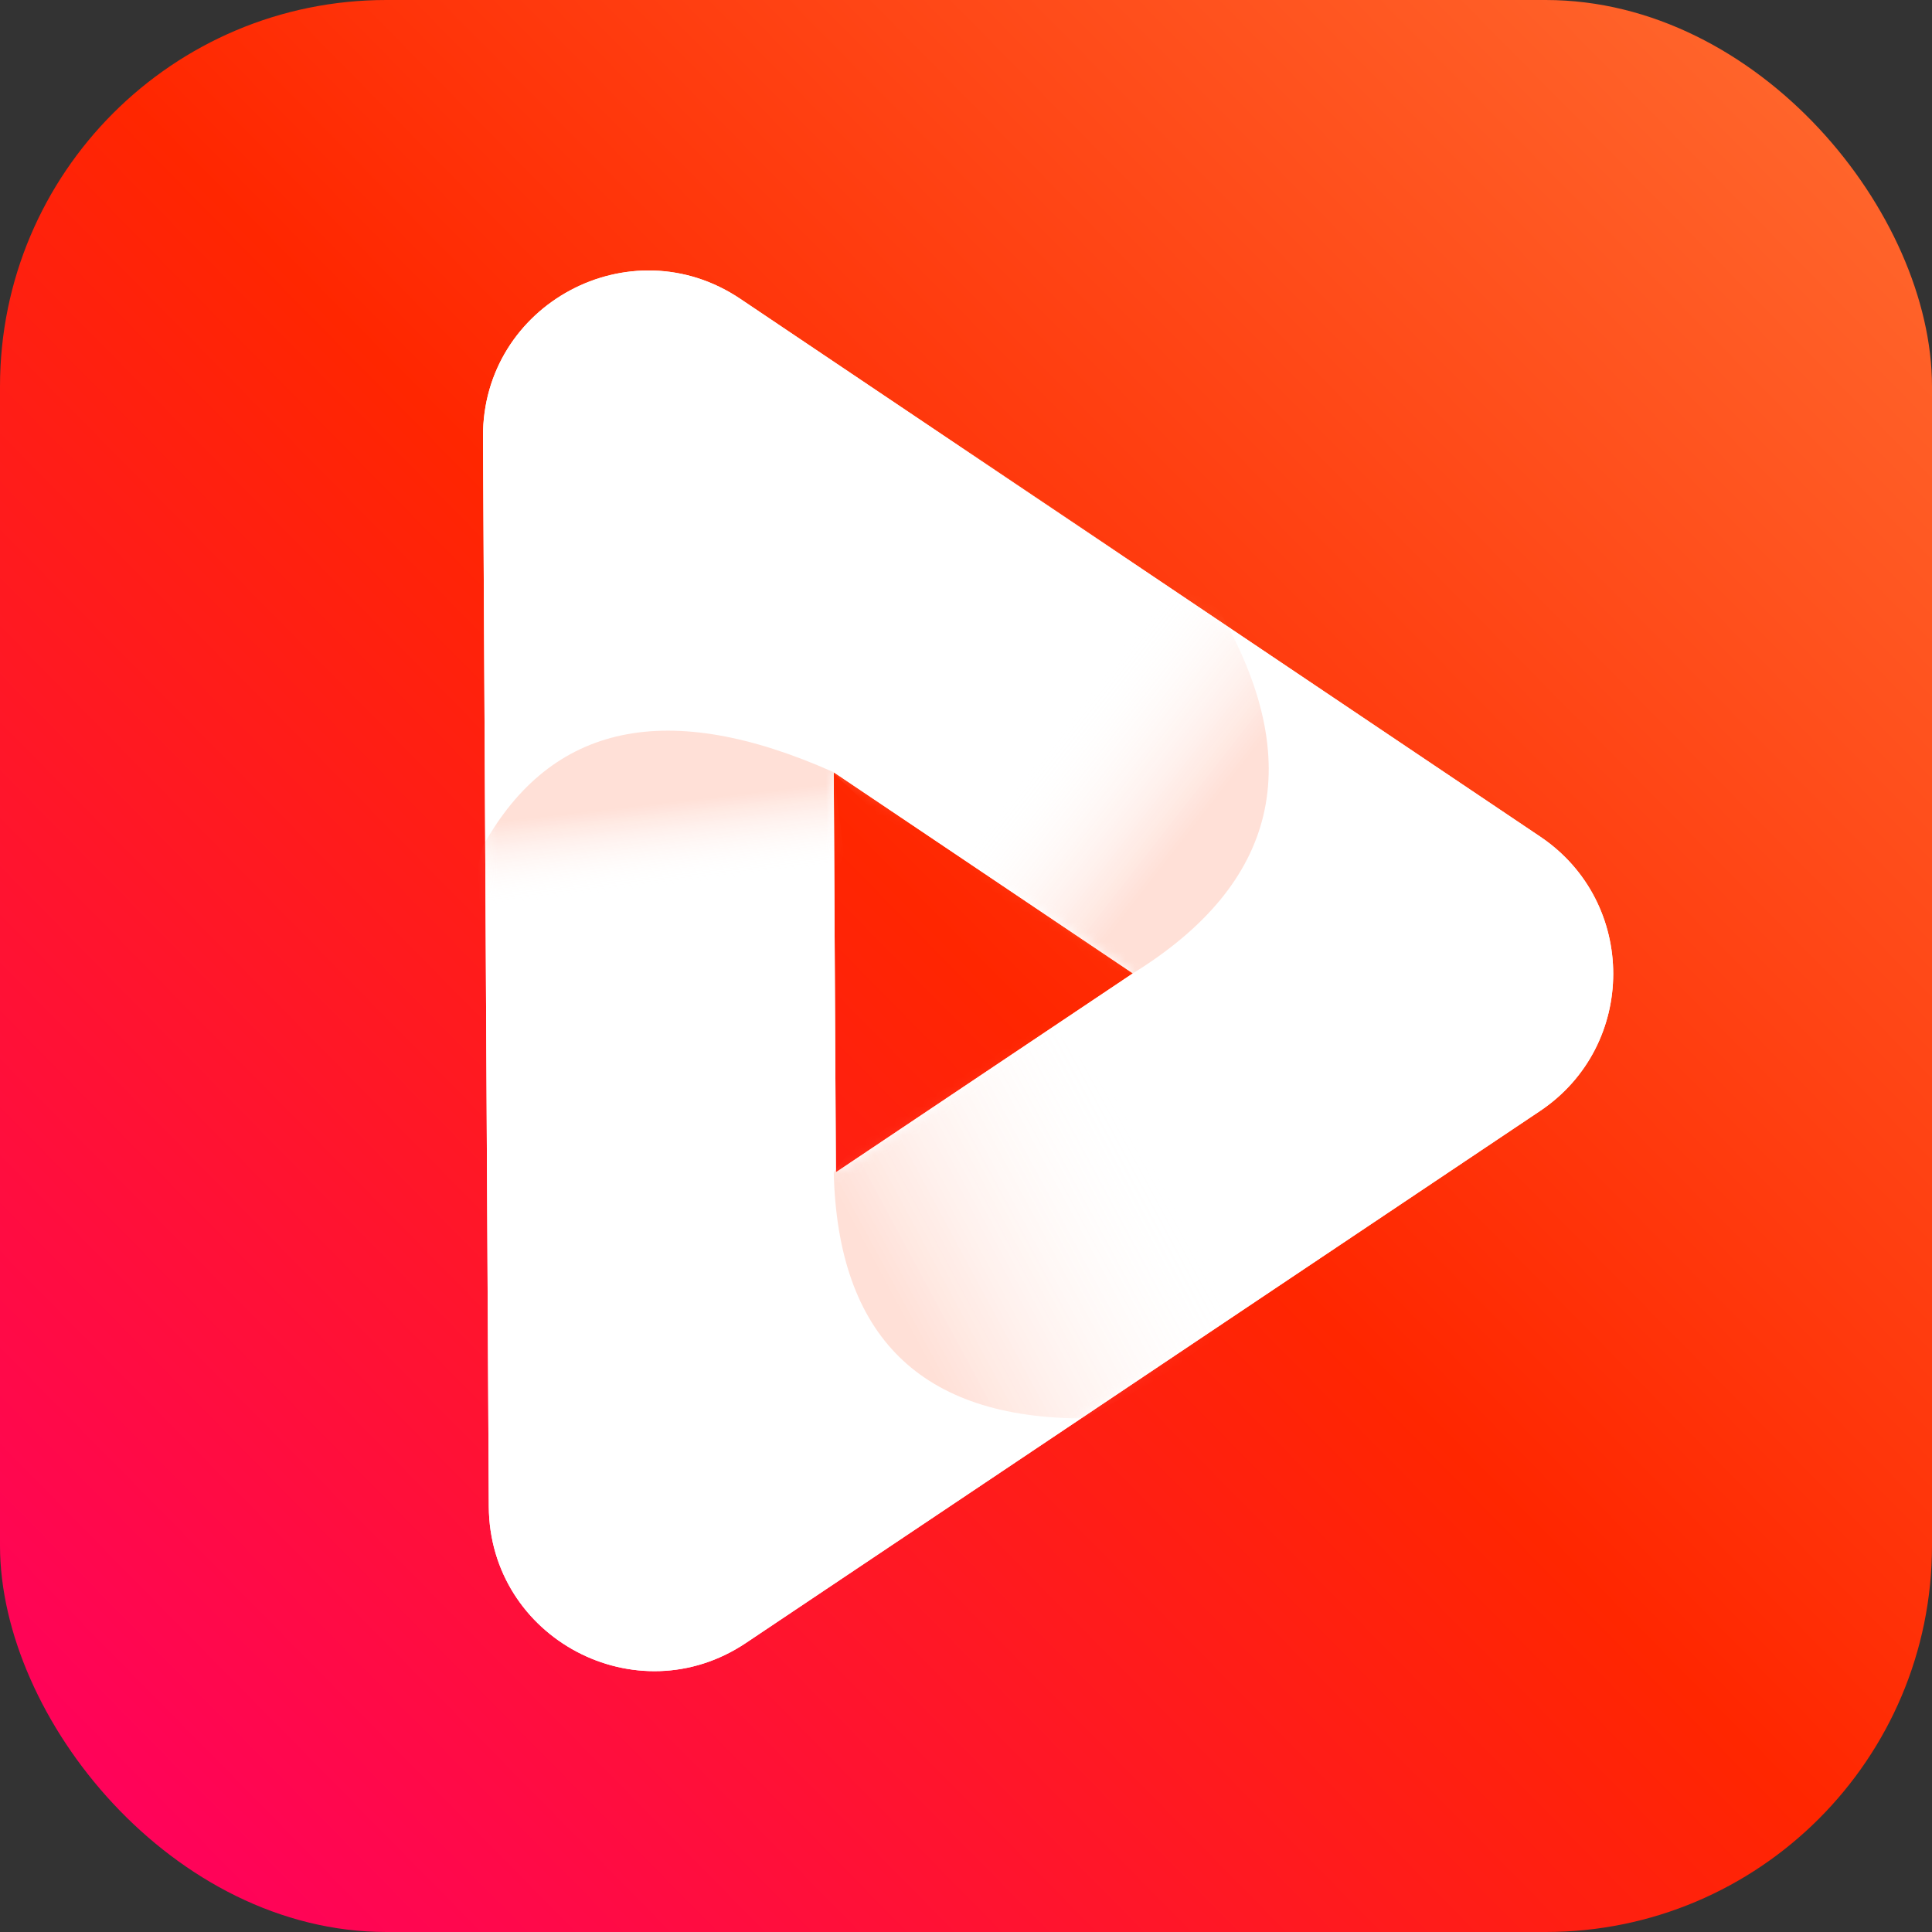 <?xml version="1.0" encoding="UTF-8"?>
<svg width="200px" height="200px" viewBox="0 0 200 200" version="1.1" xmlns="http://www.w3.org/2000/svg" xmlns:xlink="http://www.w3.org/1999/xlink">
    <rect x="0" y="0" width="200" height="200" fill="#333333" stroke="none"/>
    <title>编组</title>
    <defs>
        <linearGradient x1="5.536%" y1="98.243%" x2="98.674%" y2="6.533%" id="linearGradient-1">
            <stop stop-color="#FF0060" offset="0%"></stop>
            <stop stop-color="#FF2600" offset="50.376%"></stop>
            <stop stop-color="#FF682D" offset="100%"></stop>
        </linearGradient>
        <path d="M0,17.227 L0.601,127.959 C0.675,141.595 15.889,149.666 27.216,142.079 L109.415,87.015 C119.518,80.248 119.531,65.392 109.439,58.607 L26.639,2.938 C15.245,-4.723 -0.074,3.494 0,17.227 Z M36.308,51.944 L67.274,72.763 L36.533,93.356 L36.308,51.944 Z" id="path-2"></path>
        <linearGradient x1="34.102%" y1="32.55%" x2="61.355%" y2="72.476%" id="linearGradient-4">
            <stop stop-color="#FF663A" stop-opacity="0.511" offset="0%"></stop>
            <stop stop-color="#FFFFFF" stop-opacity="0" offset="100%"></stop>
        </linearGradient>
        <linearGradient x1="60.217%" y1="57.331%" x2="68.883%" y2="65.498%" id="linearGradient-5">
            <stop stop-color="#FFFFFF" stop-opacity="0" offset="0%"></stop>
            <stop stop-color="#FF663A" stop-opacity="0.203" offset="100%"></stop>
        </linearGradient>
        <path d="M0,17.227 L0.601,127.959 C0.675,141.595 15.889,149.666 27.216,142.079 L109.415,87.015 C119.518,80.248 119.531,65.392 109.439,58.607 L26.639,2.938 C15.245,-4.723 -0.074,3.494 0,17.227 Z M36.308,51.944 L67.274,72.763 L36.533,93.356 L36.308,51.944 Z" id="path-6"></path>
        <linearGradient x1="40.992%" y1="50%" x2="67.576%" y2="75.985%" id="linearGradient-8">
            <stop stop-color="#FFFFFF" stop-opacity="0" offset="0%"></stop>
            <stop stop-color="#FF663A" stop-opacity="0.203" offset="100%"></stop>
        </linearGradient>
        <linearGradient x1="15.803%" y1="79.592%" x2="72.834%" y2="50%" id="linearGradient-9">
            <stop stop-color="#FF663A" stop-opacity="0.203" offset="0%"></stop>
            <stop stop-color="#FFFFFF" stop-opacity="0" offset="100%"></stop>
        </linearGradient>
        <linearGradient x1="50%" y1="38.347%" x2="54.943%" y2="68.062%" id="linearGradient-10">
            <stop stop-color="#FF663A" stop-opacity="0.203" offset="0%"></stop>
            <stop stop-color="#FFFFFF" stop-opacity="0" offset="100%"></stop>
        </linearGradient>
    </defs>
    <g id="logo" stroke="none" stroke-width="1" fill="none" fill-rule="evenodd">
        <g id="编组">
            <rect id="矩形" fill="url(#linearGradient-1)" x="0" y="0" width="200" height="200" rx="40"></rect>
            <g id="路径备份" transform="translate(50, 28)">
                <g>
                    <mask id="mask-3" fill="white">
                        <use xlink:href="#path-2"></use>
                    </mask>
                    <use id="蒙版" fill="#FFFFFF" fill-rule="nonzero" xlink:href="#path-2"></use>
                    <path d="M36.308,52.058 L36.662,26.344 C36.731,21.374 40.815,17.4 45.785,17.469 C47.535,17.493 49.24,18.027 50.691,19.005 L65.847,29.218 L65.847,29.218 L44.315,59.579 L36.308,52.058 Z" id="路径-2" fill="url(#linearGradient-4)" mask="url(#mask-3)"></path>
                    <polygon id="路径备份-2" fill="url(#linearGradient-5)" mask="url(#mask-3)" points="67.274 72.763 98.855 51.487 63.464 27.636 38.511 54.579"></polygon>
                </g>
                <g id="路径备份-4">
                    <mask id="mask-7" fill="white">
                        <use xlink:href="#path-6"></use>
                    </mask>
                    <use id="蒙版" fill="#FFFFFF" fill-rule="nonzero" xlink:href="#path-6"></use>
                    <path d="M67.274,72.763 C82.304,63.476 85.287,50.964 76.223,35.227 C65.934,25.041 60.789,19.948 60.789,19.948 L43.05,68.231 L67.274,72.763 Z" id="路径-4" fill="url(#linearGradient-8)" mask="url(#mask-7)"></path>
                    <path d="M36.308,93.356 C36.717,110.341 45.346,118.833 62.194,118.833 C77.326,110.914 84.893,106.955 84.893,106.955 L53.151,72.006 L36.308,93.356 Z" id="路径-5" fill="url(#linearGradient-9)" mask="url(#mask-7)"></path>
                    <path d="M36.308,51.944 C19.167,44.293 7.064,46.838 0,59.579 L-3.462,72.865 L38.511,69.237 L36.308,52.058" id="路径-6" fill="url(#linearGradient-10)" mask="url(#mask-7)"></path>
                </g>
            </g>
        </g>
    </g>
</svg>